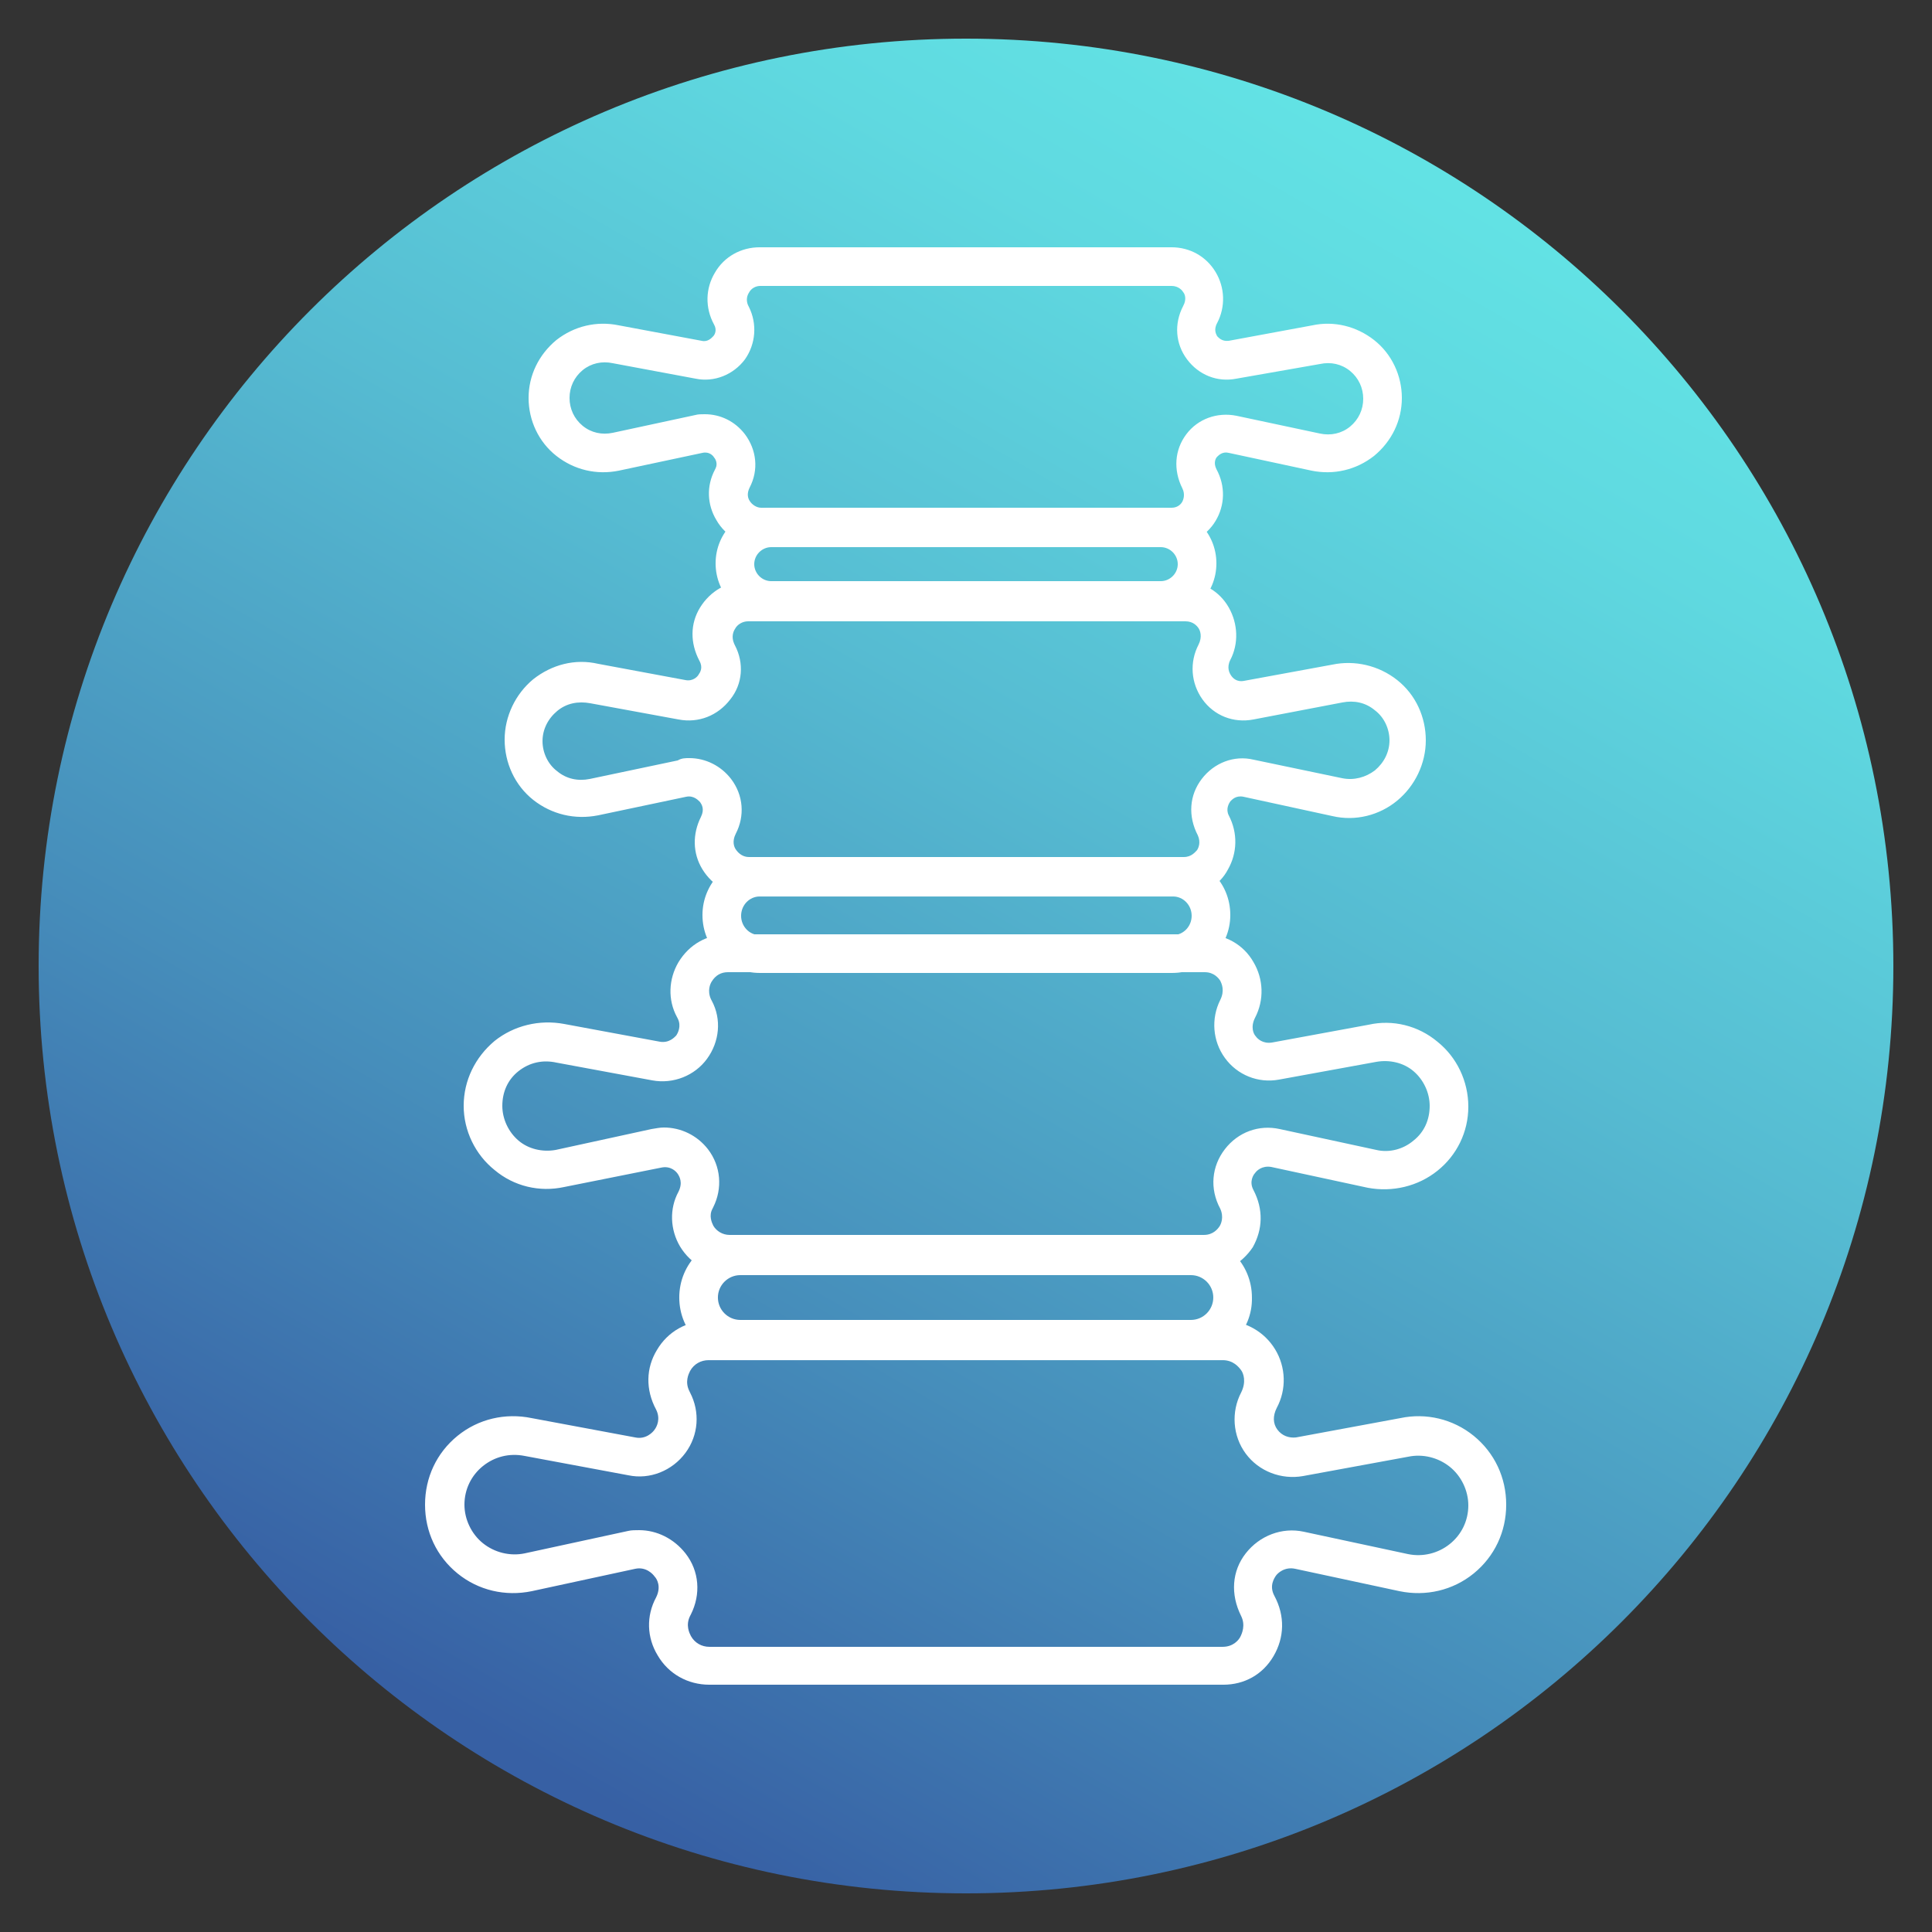 <?xml version="1.0" encoding="UTF-8"?>
<svg xmlns="http://www.w3.org/2000/svg" xmlns:xlink="http://www.w3.org/1999/xlink" width="150px" height="150px" viewBox="0 0 150 150" version="1.1">
<rect x="0" y="0" width="150" height="150" fill="#333333" stroke="none"/>
<defs>
<clipPath id="clip1">
  <path d="M 3 3 L 147 3 L 147 147 L 3 147 Z M 3 3 "/>
</clipPath>
<clipPath id="clip2">
  <path d="M 147 75 C 147 114.766 114.766 147 75 147 C 35.234 147 3 114.766 3 75 C 3 35.234 35.234 3 75 3 C 114.766 3 147 35.234 147 75 Z M 147 75 "/>
</clipPath>
<linearGradient id="linear0" gradientUnits="userSpaceOnUse" x1="-3445.6" y1="6228.696" x2="-3443.6" y2="6228.696" gradientTransform="matrix(36.006,-62.364,-62.364,-36.006,512549.175,9525.638)">
<stop offset="0" style="stop-color:rgb(21.569%,37.647%,64.314%);stop-opacity:1;"/>
<stop offset="0.283" style="stop-color:rgb(27.451%,55.686%,73.333%);stop-opacity:1;"/>
<stop offset="0.607" style="stop-color:rgb(33.725%,73.725%,82.353%);stop-opacity:1;"/>
<stop offset="0.857" style="stop-color:rgb(37.255%,85.098%,87.843%);stop-opacity:1;"/>
<stop offset="1" style="stop-color:rgb(38.824%,89.412%,89.804%);stop-opacity:1;"/>
</linearGradient>
</defs>
<g id="surface1">
<g clip-path="url(#clip1)" clip-rule="nonzero">
<g clip-path="url(#clip2)" clip-rule="nonzero">
<path style=" stroke:none;fill-rule:nonzero;fill:url(#linear0);" d="M -59.34 111 L 39 -59.34 L 209.34 39 L 111 209.34 Z M -59.34 111 "/>
</g>
</g>
<path style=" stroke:none;fill-rule:nonzero;fill:rgb(100%,100%,100%);fill-opacity:1;" d="M 92.52 105.48 L 57.48 105.48 C 54.84 105.48 52.738 103.379 52.738 100.738 C 52.738 98.102 54.84 96 57.48 96 L 92.461 96 C 95.102 96 97.199 98.102 97.199 100.738 C 97.262 103.379 95.102 105.48 92.52 105.48 Z M 57.48 99 C 56.52 99 55.738 99.781 55.738 100.738 C 55.738 101.699 56.52 102.48 57.48 102.48 L 92.461 102.48 C 93.422 102.48 94.199 101.699 94.199 100.738 C 94.199 99.781 93.422 99 92.461 99 Z M 57.48 99 "/>
<path style=" stroke:none;fill-rule:nonzero;fill:rgb(100%,100%,100%);fill-opacity:1;" d="M 94.98 130.801 L 55.078 130.801 C 53.398 130.801 51.898 129.961 51.059 128.52 C 50.219 127.141 50.16 125.461 50.941 124.02 C 51.359 123.18 51 122.578 50.82 122.398 C 50.699 122.219 50.16 121.621 49.32 121.801 L 41.281 123.539 C 39.238 123.961 37.141 123.48 35.52 122.16 C 33.898 120.84 33 118.922 33 116.82 C 33 114.719 33.898 112.801 35.52 111.48 C 37.141 110.16 39.238 109.68 41.281 110.102 L 49.32 111.602 C 50.16 111.781 50.699 111.18 50.82 111 C 51 110.762 51.301 110.16 50.941 109.441 C 50.102 107.879 50.16 106.199 51 104.82 C 51.84 103.379 53.34 102.539 55.02 102.539 L 95.039 102.539 C 96.66 102.539 98.16 103.379 99 104.762 C 99.84 106.141 99.898 107.879 99.121 109.32 C 98.82 109.922 98.82 110.52 99.18 111 C 99.539 111.48 100.078 111.66 100.621 111.602 L 108.719 110.102 C 110.699 109.68 112.801 110.16 114.422 111.48 C 116.039 112.801 116.941 114.719 116.941 116.82 C 116.941 118.922 116.039 120.84 114.422 122.16 C 112.801 123.48 110.699 123.961 108.66 123.539 L 100.559 121.801 C 99.719 121.621 99.18 122.16 99.059 122.34 C 98.941 122.52 98.52 123.121 98.941 123.898 C 99.781 125.461 99.719 127.141 98.879 128.578 C 98.039 130.02 96.602 130.801 94.98 130.801 Z M 49.621 118.801 C 51 118.801 52.32 119.461 53.219 120.602 C 54.301 121.98 54.422 123.781 53.641 125.34 C 53.641 125.34 53.578 125.461 53.578 125.461 C 53.219 126.18 53.52 126.781 53.641 127.02 C 53.941 127.559 54.48 127.859 55.078 127.859 L 94.922 127.859 C 95.762 127.859 96.18 127.32 96.301 127.078 C 96.422 126.84 96.719 126.18 96.359 125.461 C 95.52 123.781 95.641 121.98 96.719 120.602 C 97.801 119.219 99.539 118.559 101.219 118.922 L 109.32 120.66 C 110.461 120.898 111.66 120.602 112.559 119.879 C 113.461 119.16 114 118.078 114 116.879 C 114 115.738 113.461 114.602 112.559 113.879 C 111.66 113.16 110.461 112.859 109.32 113.102 L 101.16 114.602 C 99.48 114.898 97.738 114.238 96.719 112.859 C 95.699 111.48 95.578 109.621 96.359 108.121 C 96.781 107.281 96.539 106.621 96.359 106.379 C 96.18 106.141 95.762 105.602 94.922 105.602 L 55.02 105.602 C 54.422 105.602 53.879 105.898 53.578 106.441 C 53.461 106.68 53.16 107.281 53.52 108 L 53.578 108.121 C 54.359 109.621 54.238 111.422 53.219 112.801 C 52.199 114.18 50.461 114.898 48.781 114.539 L 40.738 113.039 C 39.539 112.801 38.398 113.102 37.5 113.82 C 36.602 114.539 36.059 115.621 36.059 116.82 C 36.059 117.961 36.602 119.102 37.5 119.82 C 38.398 120.539 39.602 120.84 40.738 120.602 L 48.781 118.859 C 49.02 118.801 49.32 118.801 49.621 118.801 Z M 49.621 118.801 "/>
<path style=" stroke:none;fill-rule:nonzero;fill:rgb(100%,100%,100%);fill-opacity:1;" d="M 93.422 98.941 L 56.641 98.941 C 55.078 98.941 53.641 98.16 52.801 96.781 C 52.02 95.461 51.961 93.84 52.68 92.52 C 53.039 91.801 52.738 91.32 52.621 91.141 C 52.5 90.961 52.078 90.48 51.301 90.66 L 43.801 92.16 C 41.879 92.578 39.898 92.102 38.398 90.84 C 36.898 89.641 36 87.781 36 85.859 C 36 83.879 36.898 82.078 38.398 80.82 C 39.898 79.621 41.879 79.141 43.801 79.5 L 51.238 80.879 C 51.961 81 52.379 80.52 52.5 80.398 C 52.621 80.219 52.922 79.68 52.621 79.078 C 52.621 79.078 52.559 78.961 52.559 78.961 C 51.84 77.641 51.898 76.02 52.68 74.699 C 53.52 73.32 54.898 72.539 56.52 72.539 L 93.539 72.539 C 95.102 72.539 96.539 73.32 97.32 74.699 C 98.102 76.02 98.16 77.641 97.441 79.02 C 97.078 79.738 97.32 80.281 97.5 80.461 C 97.621 80.641 98.039 81.059 98.762 80.941 L 106.262 79.559 C 108.121 79.141 110.102 79.621 111.602 80.879 C 113.102 82.078 114 83.941 114 85.922 C 114 87.898 113.102 89.699 111.602 90.898 C 110.102 92.102 108.121 92.578 106.199 92.219 L 98.699 90.602 C 97.98 90.48 97.559 90.898 97.441 91.078 C 97.32 91.199 96.961 91.738 97.32 92.398 C 98.102 93.898 98.039 95.461 97.262 96.84 C 96.422 98.102 94.98 98.941 93.422 98.941 Z M 51.539 87.539 C 52.859 87.539 54.121 88.141 54.961 89.219 C 55.98 90.539 56.102 92.281 55.379 93.719 C 55.379 93.719 55.32 93.84 55.32 93.84 C 55.02 94.379 55.262 94.922 55.379 95.16 C 55.621 95.578 56.102 95.879 56.641 95.879 L 93.48 95.879 C 94.199 95.879 94.559 95.398 94.68 95.219 C 94.801 95.039 95.039 94.5 94.738 93.84 C 93.898 92.281 94.078 90.539 95.102 89.219 C 96.121 87.898 97.738 87.301 99.359 87.66 L 106.859 89.281 C 107.879 89.52 108.961 89.219 109.738 88.559 C 110.578 87.898 111 86.941 111 85.859 C 111 84.84 110.52 83.82 109.738 83.16 C 108.961 82.5 107.879 82.262 106.859 82.441 L 99.301 83.82 C 97.68 84.121 96.059 83.461 95.102 82.141 C 94.141 80.82 94.02 79.078 94.738 77.641 C 95.102 76.922 94.859 76.379 94.738 76.141 C 94.621 75.961 94.262 75.48 93.539 75.48 L 56.52 75.48 C 55.98 75.48 55.559 75.719 55.262 76.199 C 55.141 76.379 54.898 76.922 55.199 77.578 C 55.199 77.578 55.262 77.699 55.262 77.699 C 56.039 79.141 55.859 80.879 54.898 82.199 C 53.941 83.52 52.262 84.18 50.641 83.879 L 43.199 82.5 C 42.121 82.262 41.102 82.5 40.262 83.16 C 39.422 83.82 39 84.781 39 85.859 C 39 86.879 39.48 87.898 40.262 88.559 C 41.039 89.219 42.121 89.461 43.141 89.281 L 50.578 87.66 C 50.941 87.602 51.238 87.539 51.539 87.539 Z M 51.539 87.539 "/>
<path style=" stroke:none;fill-rule:nonzero;fill:rgb(100%,100%,100%);fill-opacity:1;" d="M 91.02 75.539 L 58.98 75.539 C 56.52 75.539 54.539 73.559 54.539 71.039 C 54.539 68.578 56.52 66.539 58.98 66.539 L 91.078 66.539 C 93.539 66.539 95.52 68.52 95.52 71.039 C 95.52 73.559 93.48 75.539 91.02 75.539 Z M 58.98 69.602 C 58.199 69.602 57.539 70.262 57.539 71.102 C 57.539 71.941 58.199 72.602 58.98 72.602 L 91.078 72.602 C 91.859 72.602 92.52 71.941 92.52 71.102 C 92.52 70.262 91.859 69.602 91.078 69.602 Z M 58.98 69.602 "/>
<path style=" stroke:none;fill-rule:nonzero;fill:rgb(100%,100%,100%);fill-opacity:1;" d="M 91.922 69.539 L 58.141 69.539 C 56.641 69.539 55.32 68.762 54.539 67.5 C 53.762 66.238 53.762 64.738 54.422 63.422 C 54.719 62.82 54.48 62.461 54.359 62.281 C 54.238 62.16 53.879 61.738 53.281 61.859 L 46.441 63.301 C 44.641 63.66 42.84 63.238 41.398 62.102 C 39.961 60.961 39.18 59.219 39.18 57.422 C 39.18 55.621 40.02 53.879 41.398 52.738 C 42.84 51.602 44.641 51.121 46.441 51.539 L 53.219 52.801 C 53.82 52.922 54.18 52.5 54.238 52.379 C 54.359 52.199 54.602 51.84 54.301 51.301 C 53.578 49.922 53.578 48.422 54.359 47.16 C 55.141 45.898 56.461 45.121 57.961 45.121 L 91.859 45.121 C 93.359 45.121 94.68 45.898 95.398 47.16 C 96.121 48.422 96.18 49.98 95.52 51.238 C 95.219 51.84 95.461 52.262 95.578 52.441 C 95.699 52.621 96 52.98 96.602 52.859 L 103.441 51.602 C 105.18 51.238 107.039 51.66 108.48 52.801 C 109.922 53.941 110.699 55.68 110.699 57.48 C 110.699 59.281 109.859 61.02 108.48 62.16 C 107.102 63.301 105.238 63.781 103.441 63.359 L 96.539 61.859 C 95.941 61.738 95.641 62.102 95.52 62.219 C 95.398 62.398 95.16 62.82 95.398 63.301 C 96.121 64.68 96.059 66.238 95.34 67.5 C 94.68 68.762 93.359 69.539 91.922 69.539 Z M 53.52 58.859 C 54.781 58.859 55.98 59.461 56.762 60.48 C 57.719 61.738 57.84 63.359 57.121 64.738 C 56.82 65.34 57 65.762 57.121 65.941 C 57.359 66.301 57.719 66.539 58.141 66.539 L 91.922 66.539 C 92.52 66.539 92.82 66.121 92.941 66 C 93.059 65.82 93.238 65.398 93 64.859 C 92.219 63.359 92.34 61.738 93.301 60.48 C 94.262 59.219 95.82 58.621 97.32 58.98 L 104.219 60.422 C 105.121 60.602 106.02 60.359 106.738 59.82 C 107.461 59.219 107.879 58.379 107.879 57.48 C 107.879 56.578 107.461 55.68 106.738 55.141 C 106.02 54.539 105.121 54.359 104.219 54.539 L 97.32 55.859 C 95.762 56.16 94.262 55.559 93.359 54.301 C 92.461 53.039 92.34 51.422 93.059 50.039 C 93.359 49.441 93.18 48.961 93.059 48.781 C 92.941 48.602 92.641 48.238 92.039 48.238 L 58.078 48.238 C 57.66 48.238 57.238 48.48 57.059 48.84 C 56.941 49.02 56.762 49.441 57 49.98 C 57 49.98 57.059 50.102 57.059 50.102 C 57.781 51.48 57.66 53.102 56.699 54.301 C 55.738 55.559 54.238 56.16 52.68 55.859 L 45.84 54.602 C 44.879 54.422 43.98 54.602 43.262 55.199 C 42.539 55.801 42.121 56.641 42.121 57.539 C 42.121 58.441 42.539 59.34 43.262 59.879 C 43.98 60.48 44.879 60.66 45.781 60.48 L 52.621 59.039 C 52.922 58.859 53.219 58.859 53.52 58.859 Z M 53.52 58.859 "/>
<path style=" stroke:none;fill-rule:nonzero;fill:rgb(100%,100%,100%);fill-opacity:1;" d="M 90.121 48.059 L 59.879 48.059 C 57.48 48.059 55.559 46.141 55.559 43.738 C 55.559 41.34 57.48 39.422 59.879 39.422 L 90.121 39.422 C 92.52 39.422 94.441 41.34 94.441 43.738 C 94.441 46.141 92.52 48.059 90.121 48.059 Z M 59.879 42.48 C 59.16 42.48 58.559 43.078 58.559 43.801 C 58.559 44.52 59.16 45.121 59.879 45.121 L 90.121 45.121 C 90.84 45.121 91.441 44.52 91.441 43.801 C 91.441 43.078 90.84 42.48 90.121 42.48 Z M 59.879 42.48 "/>
<path style=" stroke:none;fill-rule:nonzero;fill:rgb(100%,100%,100%);fill-opacity:1;" d="M 90.961 42.359 L 59.102 42.359 C 57.66 42.359 56.34 41.641 55.621 40.379 C 54.898 39.18 54.84 37.738 55.5 36.48 C 55.5 36.48 55.559 36.359 55.559 36.359 C 55.738 36 55.559 35.641 55.441 35.52 C 55.379 35.398 55.078 35.039 54.539 35.16 L 48.059 36.539 C 46.32 36.898 44.578 36.48 43.199 35.398 C 41.82 34.32 41.039 32.641 41.039 30.898 C 41.039 29.16 41.82 27.539 43.199 26.398 C 44.578 25.32 46.32 24.898 48.059 25.262 L 54.48 26.461 C 54.961 26.578 55.262 26.219 55.379 26.102 C 55.5 25.98 55.68 25.621 55.441 25.199 C 54.719 23.879 54.781 22.379 55.5 21.18 C 56.219 19.922 57.539 19.199 58.98 19.199 L 90.961 19.199 C 92.398 19.199 93.66 19.922 94.379 21.121 C 95.102 22.32 95.16 23.82 94.5 25.078 C 94.199 25.621 94.441 25.98 94.5 26.102 C 94.621 26.219 94.859 26.52 95.398 26.461 L 101.879 25.262 C 103.559 24.898 105.301 25.32 106.68 26.398 C 108.059 27.48 108.84 29.16 108.84 30.898 C 108.84 32.641 108.059 34.262 106.68 35.398 C 105.301 36.48 103.559 36.898 101.82 36.539 L 95.398 35.16 C 94.922 35.039 94.621 35.34 94.5 35.461 C 94.379 35.578 94.199 35.941 94.441 36.422 C 95.16 37.738 95.102 39.238 94.379 40.441 C 93.66 41.641 92.34 42.359 90.961 42.359 Z M 54.719 32.16 C 55.922 32.16 57.059 32.699 57.84 33.719 C 58.738 34.922 58.922 36.48 58.199 37.859 C 57.961 38.34 58.078 38.699 58.199 38.879 C 58.379 39.18 58.738 39.422 59.102 39.422 L 90.961 39.422 C 91.5 39.422 91.738 39.059 91.801 38.941 C 91.859 38.82 92.039 38.398 91.801 37.922 C 91.078 36.48 91.199 34.922 92.102 33.719 C 93 32.52 94.5 31.98 96 32.281 L 102.48 33.66 C 103.32 33.84 104.16 33.66 104.82 33.121 C 105.48 32.578 105.84 31.801 105.84 30.961 C 105.84 30.121 105.48 29.34 104.82 28.801 C 104.16 28.262 103.32 28.078 102.48 28.262 L 96 29.398 C 94.5 29.699 93.059 29.102 92.16 27.898 C 91.262 26.699 91.141 25.141 91.859 23.762 C 92.16 23.219 91.98 22.801 91.859 22.68 C 91.801 22.559 91.5 22.199 90.961 22.199 L 59.039 22.199 C 58.68 22.199 58.32 22.379 58.141 22.738 C 58.02 22.922 57.898 23.281 58.078 23.699 C 58.078 23.699 58.141 23.82 58.141 23.82 C 58.801 25.141 58.68 26.699 57.84 27.898 C 56.941 29.102 55.441 29.699 54 29.398 L 47.578 28.199 C 46.738 28.02 45.898 28.199 45.238 28.738 C 44.578 29.281 44.219 30.059 44.219 30.898 C 44.219 31.738 44.578 32.52 45.238 33.059 C 45.898 33.602 46.738 33.781 47.578 33.602 L 54 32.219 C 54.18 32.16 54.48 32.16 54.719 32.16 Z M 54.719 32.16 "/>
</g>
</svg>
